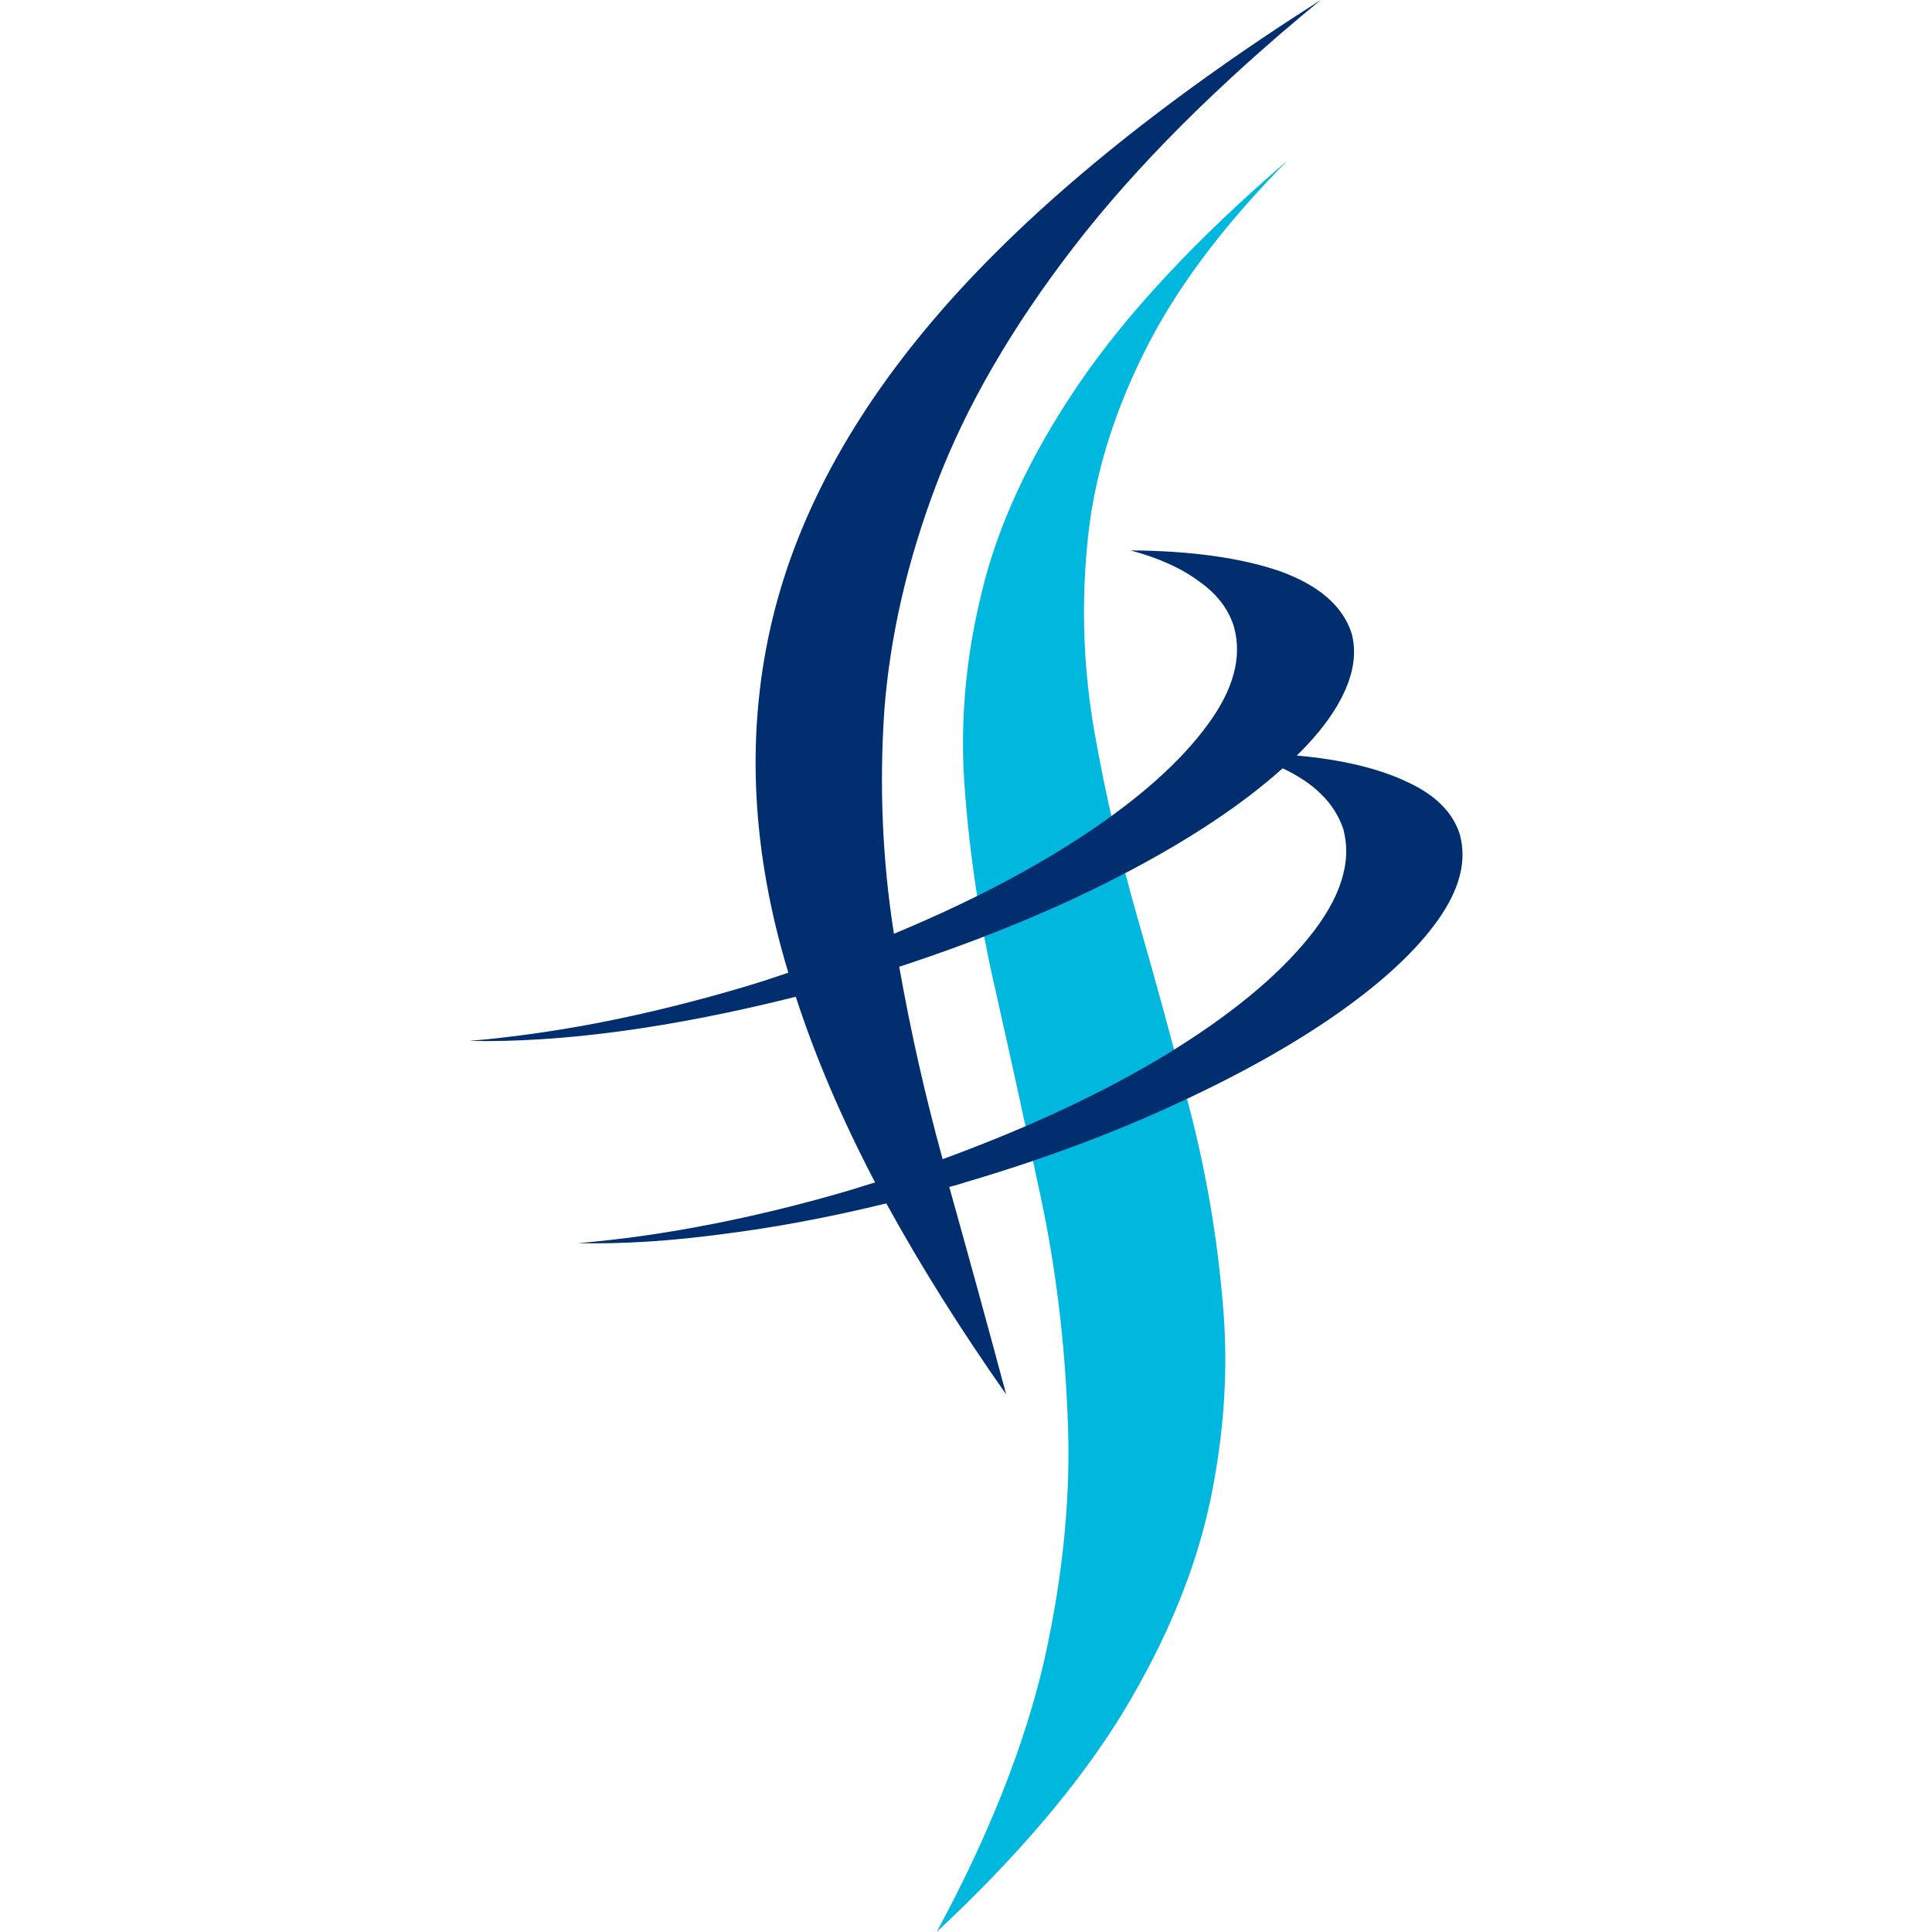 <?xml version="1.0" encoding="UTF-8"?>
<svg id="Layer_1" xmlns="http://www.w3.org/2000/svg" version="1.1" viewBox="0 0 50 50">
  <!-- Generator: Adobe Illustrator 29.5.0, SVG Export Plug-In . SVG Version: 2.1.0 Build 137)  -->
  <path d="M24.239,50c2.106-1.964,3.722-3.87,4.845-5.717,1.111-1.847,1.854-3.651,2.229-5.407.374-1.77.485-3.496.33-5.175-.143-1.692-.427-3.36-.854-4.999-.426-1.655-.872-3.289-1.337-4.904-.465-1.614-.839-3.223-1.123-4.825-.284-1.615-.349-3.23-.194-4.845.143-1.628.619-3.268,1.434-4.922.801-1.654,2.055-3.34,3.759-5.058-2.363,2.029-4.172,3.967-5.426,5.814-1.253,1.847-2.086,3.643-2.5,5.387-.427,1.744-.568,3.462-.427,5.155.13,1.706.395,3.425.795,5.156.388,1.719.775,3.489,1.163,5.31.388,1.822.621,3.722.698,5.698.091,1.977-.11,4.07-.601,6.28-.504,2.195-1.434,4.547-2.79,7.054" fill="#00b8de" fill-rule="evenodd"/>
  <path d="M23.271,25.02c2.171-.712,4.109-1.513,5.814-2.404,1.705-.89,3.075-1.802,4.109-2.732.827.388,1.349.91,1.569,1.569.233.854-.064,1.789-.89,2.81-.828,1.022-2.055,2.028-3.682,3.023-1.641.995-3.574,1.9-5.796,2.713-.451-1.641-.827-3.301-1.123-4.98M37.785,21.608c-.18-.581-.639-1.04-1.376-1.376-.736-.348-1.685-.575-2.848-.678.581-.568.995-1.123,1.24-1.667.245-.542.305-1.046.174-1.511-.231-.698-.846-1.228-1.841-1.59-1.006-.348-2.3-.53-3.876-.542.724.194,1.311.459,1.764.795.465.323.769.716.912,1.181.22.789-.013,1.641-.698,2.559-.684.93-1.725,1.861-3.12,2.79-1.396.931-3.055,1.796-4.981,2.597-.297-1.885-.38-3.797-.252-5.735.143-1.938.595-3.91,1.356-5.911.762-2.003,1.944-4.044,3.546-6.124,1.603-2.081,3.735-4.213,6.395-6.396-4.185,2.662-7.448,5.33-9.787,8.003-2.338,2.676-3.823,5.426-4.457,8.256-.633,2.83-.477,5.8.466,8.915-.375.129-.757.252-1.145.368-1.266.375-2.494.678-3.682.912-1.2.232-2.344.394-3.43.485,1.188.025,2.5-.059,3.933-.253,1.422-.194,2.927-.491,4.517-.89.503,1.55,1.188,3.153,2.053,4.806-.18.052-.368.11-.562.174-1.265.375-2.5.678-3.702.912-1.189.232-2.332.394-3.43.485,1.137.025,2.383-.052,3.74-.234,1.345-.168,2.759-.433,4.244-.795.88,1.603,1.912,3.25,3.101,4.942-.477-1.782-.969-3.572-1.472-5.367.154-.039.309-.085.465-.136,1.964-.581,3.766-1.253,5.407-2.015,1.628-.749,3.024-1.53,4.186-2.345,1.175-.826,2.041-1.634,2.596-2.423.556-.787.744-1.517.562-2.189" fill="#002e6e" fill-rule="evenodd"/>
</svg>